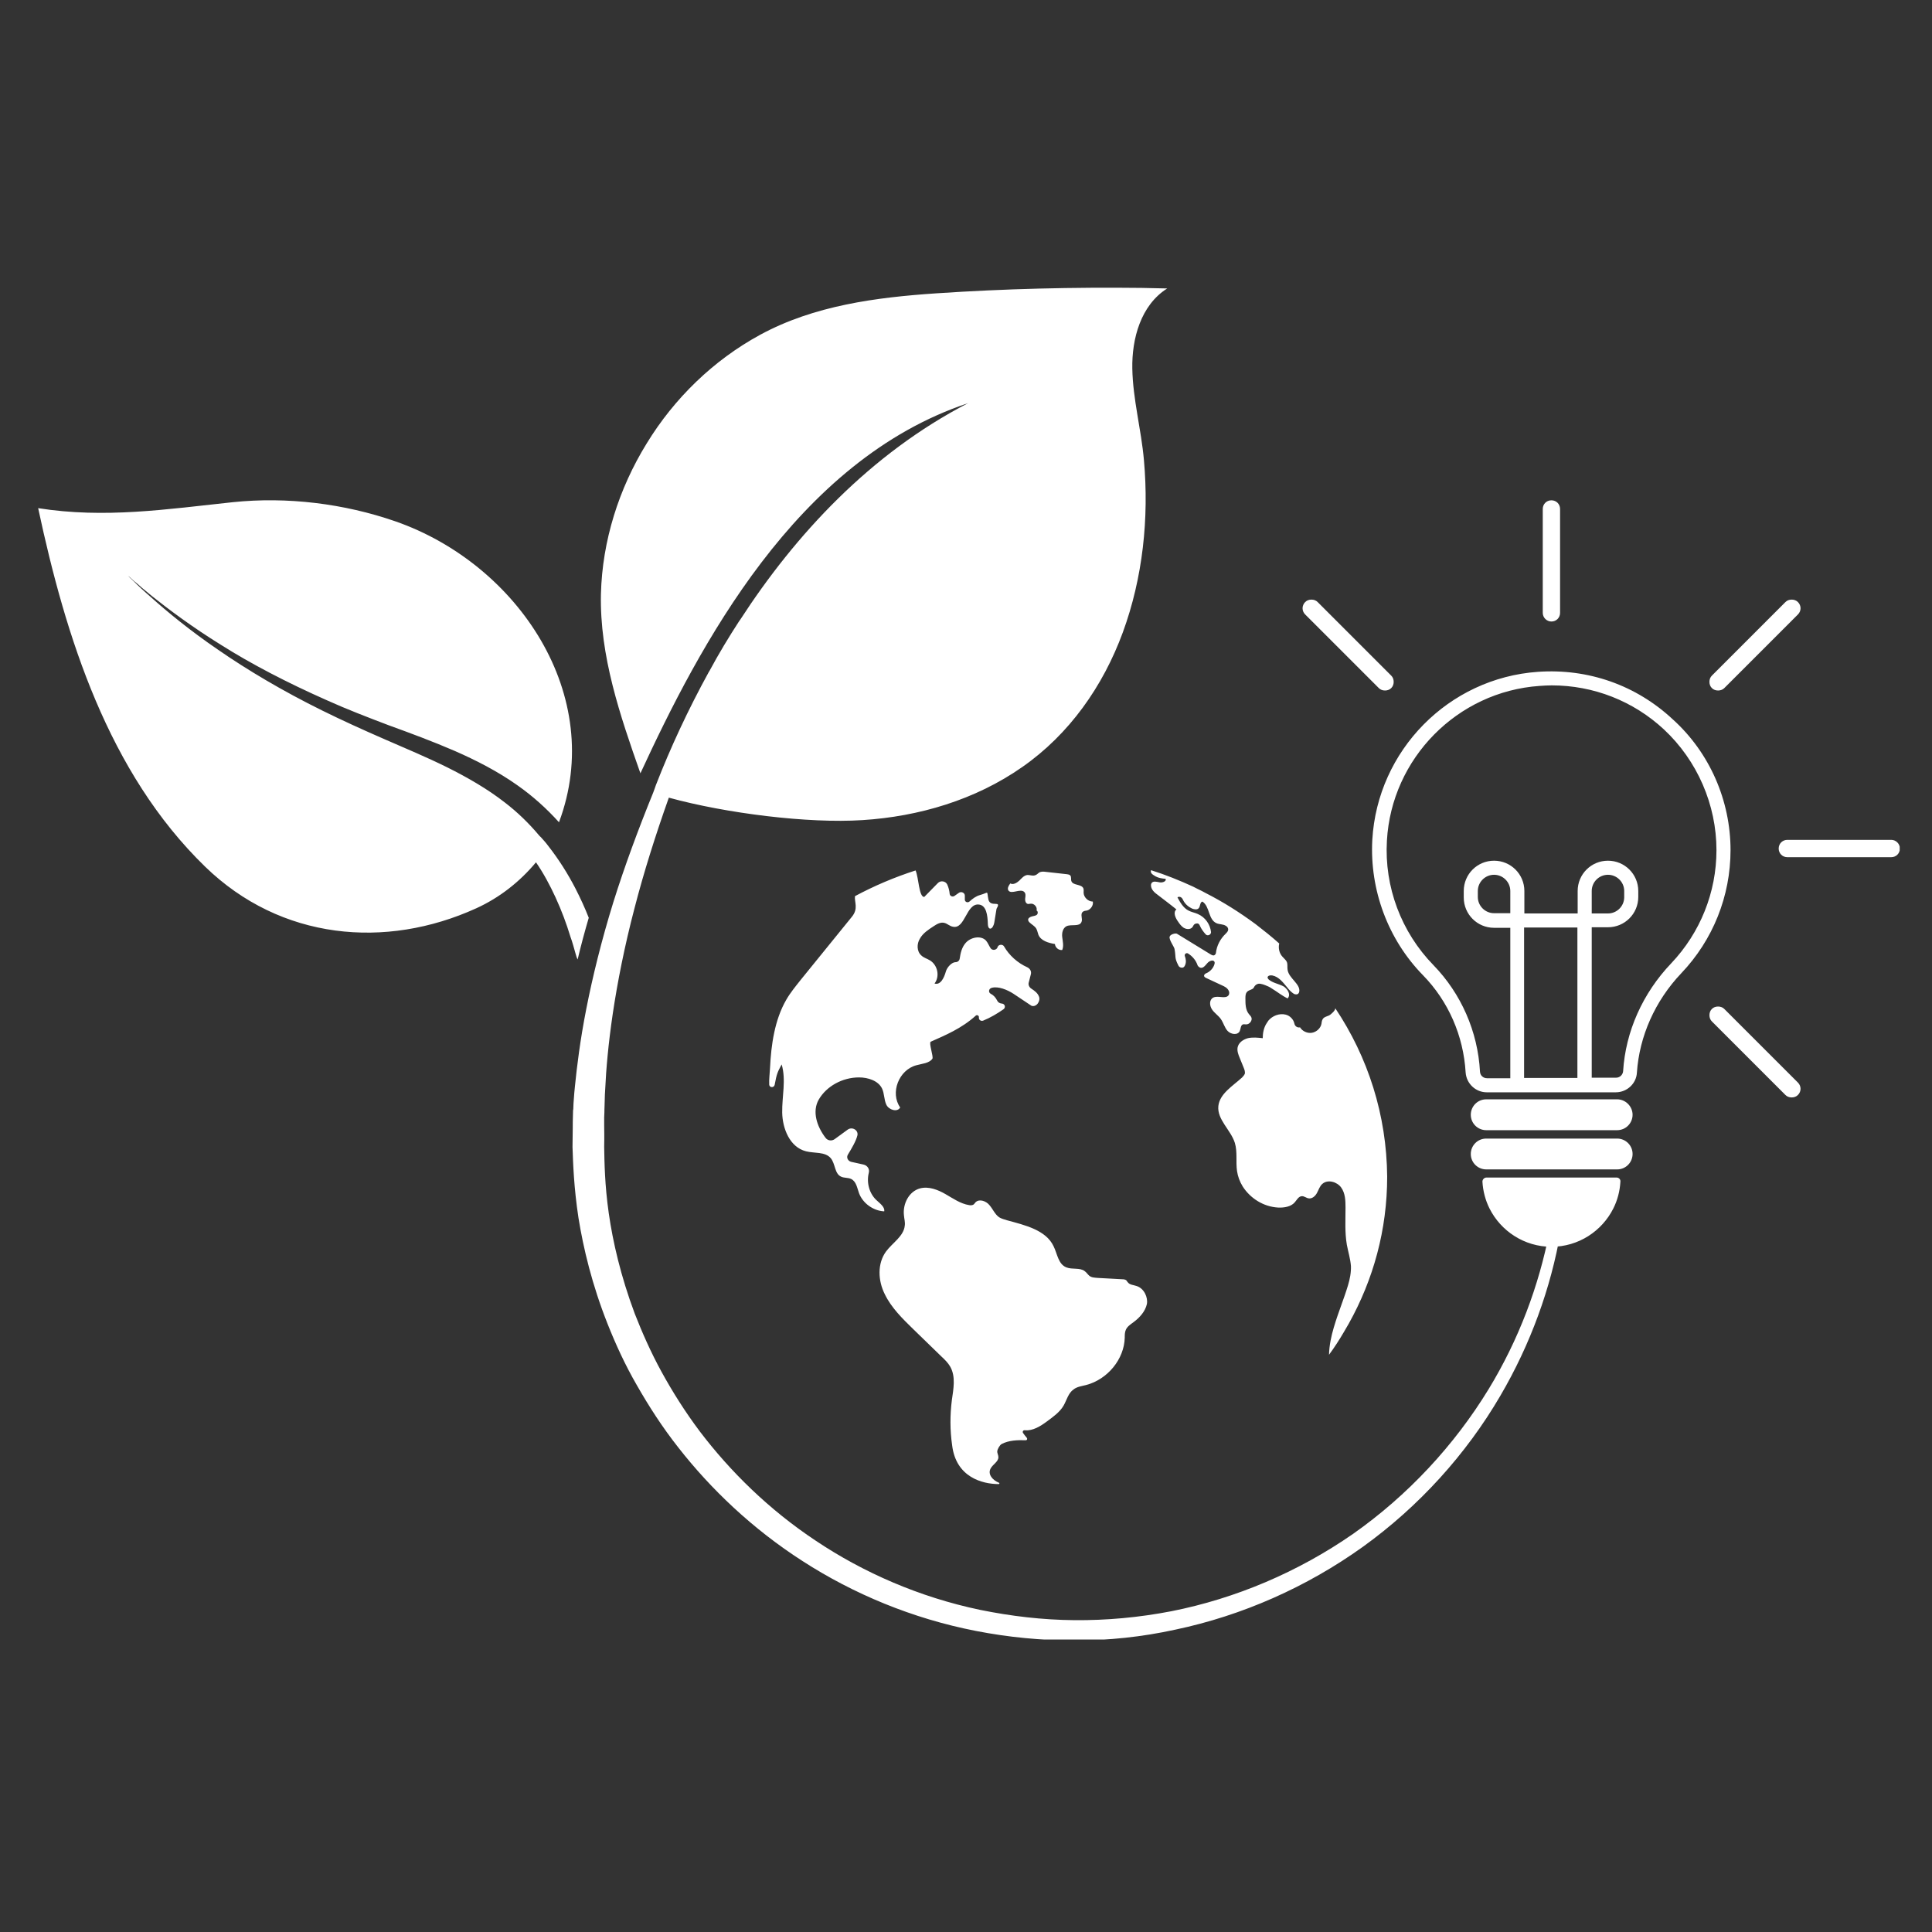<svg version="1.0" preserveAspectRatio="xMidYMid meet" height="500" viewBox="0 0 375 375" zoomAndPan="magnify" width="500" xmlns:xlink="http://www.w3.org/1999/xlink" xmlns="http://www.w3.org/2000/svg"><rect x="0" y="0" width="375" height="375" fill="#333333" stroke="none"/><defs><clipPath id="cd1fe2fefc"><path clip-rule="nonzero" d="M 7.23 55.727 L 368.73 55.727 L 368.73 318.227 L 7.23 318.227 Z M 7.23 55.727"></path></clipPath></defs><g clip-path="url(#cd1fe2fefc)"><path fill-rule="nonzero" fill-opacity="1" d="M 111.754 185.23 C 111.441 184.129 111.125 182.922 110.703 181.766 C 109.969 179.348 109.023 176.777 107.816 174.152 C 106.766 171.891 105.559 169.582 104.035 167.375 C 100.883 171.156 96.945 174.254 92.43 176.305 C 74.887 184.285 54.512 182.5 39.809 168.215 C 21.008 149.941 12.762 123.684 7.406 98.633 C 20.375 100.68 32.352 98.84 45.164 97.477 C 55.719 96.375 66.801 97.738 76.777 101.203 C 100.57 109.504 117.688 135.078 108.5 159.602 C 106.137 156.977 103.406 154.508 100.41 152.41 C 96.629 149.73 92.43 147.578 88.227 145.738 C 83.973 143.902 79.719 142.324 75.52 140.801 C 71.371 139.227 67.273 137.652 63.441 135.918 C 55.719 132.504 48.684 128.828 42.957 125.207 C 37.18 121.633 32.664 118.219 29.566 115.754 C 28.777 115.121 28.098 114.543 27.52 114.07 C 26.941 113.547 26.469 113.125 26.047 112.812 C 25.363 112.18 24.945 111.812 24.84 111.762 C 24.945 111.867 25.312 112.234 25.996 112.863 C 26.363 113.23 26.836 113.703 27.414 114.23 C 27.992 114.754 28.621 115.332 29.41 116.016 C 32.352 118.641 36.762 122.316 42.379 126.148 C 48 130.035 54.879 134.133 62.547 137.914 C 66.379 139.805 70.426 141.645 74.52 143.43 C 78.617 145.215 82.766 146.945 86.809 148.941 C 90.801 150.938 94.633 153.145 97.996 155.77 C 100.465 157.66 102.668 159.812 104.613 162.125 C 104.719 162.23 104.824 162.387 104.98 162.492 C 105.453 163.016 105.977 163.594 106.398 164.172 C 108.5 166.852 110.23 169.633 111.648 172.363 C 112.648 174.309 113.539 176.25 114.277 178.141 C 113.488 180.82 112.754 183.551 112.121 186.23 C 111.914 185.863 111.859 185.547 111.754 185.23 Z M 300.762 238.957 C 298.715 249.562 294.773 260.066 288.945 269.625 C 282.277 280.551 273.242 290.266 262.633 297.723 C 251.973 305.125 239.844 310.273 227.344 312.742 C 221.094 313.949 214.793 314.527 208.543 314.473 C 202.293 314.422 196.203 313.688 190.266 312.48 C 178.449 310.012 167.578 305.23 158.391 299.086 C 149.199 292.996 141.688 285.539 135.859 277.871 C 132.973 274.035 130.504 270.098 128.402 266.266 C 126.301 262.43 124.621 258.598 123.203 254.973 C 120.473 247.672 118.949 241.004 118.16 235.488 C 117.375 229.977 117.32 225.562 117.27 222.57 C 117.32 220.523 117.27 219.105 117.27 218.422 C 117.27 218.055 117.27 217.738 117.27 217.371 C 117.27 217.215 117.27 217.055 117.27 216.898 C 117.32 216.109 117.32 215.535 117.32 215.324 C 117.32 214.852 117.375 214.273 117.375 213.59 C 117.375 212.906 117.426 212.121 117.48 211.227 C 117.637 207.707 118.059 202.668 118.949 196.68 C 119.844 190.691 121.207 183.707 123.152 176.305 C 124.938 169.371 127.246 162.07 129.82 154.824 C 140.902 157.871 156.867 159.867 167.371 159.184 C 178.348 158.5 189.32 155.246 198.406 148.891 C 207.543 142.535 214.109 133.188 217.941 122.738 C 221.828 112.129 223.039 100.574 222.039 89.336 C 221.516 83.348 219.887 77.52 219.781 71.535 C 219.676 65.758 221.41 59.246 226.555 55.988 C 224.93 55.938 223.246 55.938 221.621 55.883 C 208.332 55.727 195.047 56.039 181.758 56.934 C 170.047 57.723 158.023 59.297 147.57 64.969 C 138.484 69.906 130.871 77.309 125.516 86.082 C 120.105 94.852 116.902 104.984 116.641 115.281 C 116.375 127.305 120.367 138.91 124.305 150.098 C 135.648 125.574 154.449 89.391 187.902 78.254 C 168.895 88.074 154.344 103.832 143.684 120.27 C 143.578 120.375 143.527 120.531 143.422 120.637 C 141.48 123.629 139.535 126.832 137.699 130.246 C 137.645 130.301 137.645 130.352 137.594 130.402 C 133.496 137.863 130.082 145.266 127.406 152.145 L 127.301 152.41 C 127.141 152.934 126.934 153.406 126.773 153.879 C 123.887 160.969 121.207 168.215 119.055 175.098 C 116.742 182.555 115.012 189.645 113.805 195.789 C 112.594 201.934 111.965 207.129 111.598 210.809 C 111.492 211.699 111.441 212.539 111.387 213.223 C 111.336 213.957 111.281 214.535 111.281 215.062 C 111.281 215.164 111.281 215.324 111.23 215.535 L 111.176 217.738 C 111.176 217.738 111.176 219.418 111.125 222.625 C 111.23 225.828 111.387 230.5 112.281 236.383 C 113.227 242.266 114.906 249.355 117.953 257.02 C 119.477 260.855 121.312 264.898 123.625 268.891 C 125.934 272.934 128.559 277.031 131.711 281.023 C 137.961 289.004 145.996 296.723 155.816 303.027 C 165.586 309.328 177.031 314.16 189.48 316.574 C 195.676 317.781 202.082 318.414 208.594 318.414 C 215.105 318.414 221.672 317.73 228.133 316.312 C 241.102 313.582 253.602 308.066 264.523 300.242 C 275.395 292.418 284.586 282.281 291.203 270.938 C 297.086 260.906 301.023 249.984 302.914 239.062 C 302.18 239.008 301.445 239.008 300.762 238.957 Z M 335.895 165.012 C 335.895 173.941 332.48 182.449 326.336 188.906 C 321.242 194.266 318.195 201.145 317.723 208.18 C 317.621 210.336 315.781 212.016 313.629 212.016 L 288.578 212.016 C 286.426 212.016 284.641 210.336 284.48 208.18 C 284.062 201.039 281.121 194.316 276.184 189.273 C 269.41 182.344 265.84 172.734 266.363 163.016 C 267.359 145.633 281.172 131.613 298.504 130.402 C 308.27 129.723 317.566 132.977 324.711 139.648 C 331.852 146.105 335.895 155.402 335.895 165.012 Z M 293.148 172.941 C 293.148 171.211 291.73 169.793 289.996 169.793 C 288.262 169.793 286.844 171.211 286.844 172.941 L 286.844 174.098 C 286.844 175.832 288.262 177.25 289.996 177.25 L 293.148 177.25 Z M 306.172 180.031 L 295.824 180.031 L 295.824 209.23 L 306.172 209.23 Z M 333.164 165.012 C 333.164 156.191 329.438 147.629 322.977 141.59 C 317.043 136.074 309.32 133.031 301.184 133.031 C 300.395 133.031 299.605 133.082 298.82 133.137 C 282.852 134.238 270.094 147.211 269.199 163.176 C 268.676 172.156 271.984 180.926 278.23 187.332 C 283.59 192.848 286.844 200.199 287.266 208.023 C 287.316 208.758 287.895 209.285 288.629 209.285 L 293.148 209.285 L 293.148 180.086 L 289.996 180.086 C 286.738 180.086 284.113 177.457 284.113 174.203 L 284.113 172.941 C 284.113 169.688 286.738 167.062 289.996 167.062 C 293.25 167.062 295.879 169.688 295.879 172.941 L 295.879 177.301 L 306.223 177.301 L 306.223 172.941 C 306.223 169.688 308.848 167.062 312.105 167.062 C 315.359 167.062 317.988 169.688 317.988 172.941 L 317.988 174.098 C 317.988 177.355 315.359 179.98 312.105 179.98 L 308.953 179.98 L 308.953 209.18 L 313.68 209.18 C 314.414 209.18 314.992 208.602 315.047 207.918 C 315.52 200.25 318.828 192.793 324.395 186.965 C 330.012 181.031 333.164 173.207 333.164 165.012 Z M 312.105 177.301 C 313.84 177.301 315.258 175.883 315.258 174.152 L 315.258 172.941 C 315.258 171.211 313.84 169.793 312.105 169.793 C 310.371 169.793 308.953 171.211 308.953 172.941 L 308.953 177.301 Z M 313.891 213.379 L 288.473 213.379 C 286.793 213.379 285.48 214.746 285.48 216.375 C 285.48 218.055 286.844 219.367 288.473 219.367 L 313.891 219.367 C 315.57 219.367 316.883 218 316.883 216.375 C 316.883 214.746 315.52 213.379 313.891 213.379 Z M 313.891 220.996 L 288.473 220.996 C 286.793 220.996 285.48 222.359 285.48 223.988 C 285.48 225.668 286.844 226.98 288.473 226.98 L 313.891 226.98 C 315.57 226.98 316.883 225.617 316.883 223.988 C 316.883 222.309 315.52 220.996 313.891 220.996 Z M 313.785 228.559 L 288.523 228.559 C 288.105 228.559 287.738 228.926 287.738 229.344 C 287.844 231.184 288.316 232.969 289.102 234.543 C 291.309 238.957 295.879 242 301.129 242 C 306.383 242 310.949 238.957 313.156 234.543 C 313.941 232.969 314.414 231.234 314.52 229.344 C 314.574 228.926 314.207 228.559 313.785 228.559 Z M 267.625 133.555 C 267.938 133.871 268.359 134.027 268.832 134.027 C 269.305 134.027 269.723 133.871 270.039 133.555 C 270.355 133.238 270.512 132.82 270.512 132.348 C 270.512 131.875 270.355 131.453 270.039 131.141 L 255.754 116.855 C 255.441 116.539 255.02 116.383 254.547 116.383 C 254.074 116.383 253.656 116.539 253.34 116.855 C 252.656 117.539 252.656 118.59 253.34 119.27 Z M 301.129 120.637 C 302.074 120.637 302.809 119.902 302.809 118.957 L 302.809 98.789 C 302.809 97.844 302.074 97.109 301.129 97.109 C 300.184 97.109 299.449 97.844 299.449 98.789 L 299.449 118.957 C 299.449 119.902 300.238 120.637 301.129 120.637 Z M 333.48 134.027 C 333.953 134.027 334.371 133.871 334.688 133.555 L 348.973 119.27 C 349.656 118.59 349.656 117.539 348.973 116.855 C 348.656 116.539 348.238 116.383 347.766 116.383 C 347.293 116.383 346.871 116.539 346.555 116.855 L 332.273 131.141 C 331.957 131.453 331.801 131.875 331.801 132.348 C 331.801 132.82 331.957 133.238 332.273 133.555 C 332.586 133.871 333.008 134.027 333.48 134.027 Z M 334.688 195.84 C 334.371 195.523 333.953 195.367 333.48 195.367 C 333.008 195.367 332.586 195.523 332.273 195.84 C 331.957 196.156 331.801 196.574 331.801 197.047 C 331.801 197.52 331.957 197.941 332.273 198.254 L 346.555 212.539 C 346.871 212.855 347.293 213.012 347.766 213.012 C 348.238 213.012 348.656 212.855 348.973 212.539 C 349.656 211.855 349.656 210.809 348.973 210.125 Z M 367.09 163.016 L 346.922 163.016 C 345.977 163.016 345.242 163.754 345.242 164.699 C 345.242 165.645 345.977 166.379 346.922 166.379 L 367.09 166.379 C 368.035 166.379 368.77 165.645 368.77 164.699 C 368.77 163.754 367.984 163.016 367.09 163.016 Z M 259.168 195.684 C 259.273 196.051 258.379 196.891 257.961 197.102 C 257.488 197.309 256.91 197.414 256.699 197.887 C 256.543 198.152 256.543 198.465 256.492 198.727 C 256.332 199.57 255.547 200.305 254.652 200.461 C 253.758 200.617 252.762 200.145 252.34 199.41 C 251.816 199.516 251.344 199.199 251.238 198.676 C 251.082 197.887 250.398 197.152 249.559 196.941 C 248.352 196.629 246.984 197.152 246.195 198.098 C 246.094 198.254 245.988 198.414 245.883 198.57 C 245.305 199.41 245.094 200.516 245.094 201.512 C 244.148 201.406 243.152 201.301 242.207 201.512 C 241.262 201.773 240.367 202.406 240.211 203.352 C 240.105 204.031 240.367 204.715 240.629 205.344 C 240.895 205.977 241.156 206.656 241.418 207.289 C 241.574 207.656 241.68 208.023 241.629 208.391 C 241.523 208.652 241.312 208.918 241.102 209.125 C 239.266 210.809 236.742 212.277 236.48 214.691 C 236.219 217.32 238.898 219.316 239.684 221.836 C 240.211 223.57 239.844 225.461 240.105 227.297 C 240.262 228.348 240.629 229.344 241.207 230.289 C 242.68 232.602 245.25 234.23 248.086 234.387 C 249.242 234.438 250.555 234.23 251.293 233.391 C 251.711 232.918 252.027 232.234 252.656 232.18 C 253.129 232.129 253.551 232.547 254.023 232.602 C 254.703 232.707 255.336 232.129 255.648 231.5 C 255.965 230.922 256.176 230.184 256.699 229.766 C 257.75 228.871 259.535 229.398 260.324 230.5 C 261.113 231.602 261.164 233.02 261.164 234.387 C 261.164 236.801 261.008 239.219 261.426 241.633 C 261.688 243 262.109 244.363 262.215 245.73 C 262.266 246.992 262.004 248.305 261.637 249.512 C 260.848 252.137 259.746 254.762 258.957 257.441 C 258.957 257.492 258.906 257.547 258.906 257.598 C 258.379 259.383 258.012 261.117 257.961 262.957 C 259.012 261.539 259.957 260.066 260.848 258.543 C 261.164 258.02 261.48 257.441 261.793 256.918 C 266.574 248.355 269.25 238.691 269.25 228.398 C 269.148 216.375 265.523 205.188 259.168 195.684 Z M 249.926 188.277 C 249.82 187.754 249.977 187.227 249.77 186.703 C 249.609 186.336 249.191 186.02 248.93 185.703 C 248.297 185.02 248.086 184.023 248.297 183.129 C 246.828 181.816 245.25 180.559 243.676 179.348 C 240.684 177.145 237.48 175.098 234.066 173.363 C 233.805 173.207 233.539 173.102 233.277 172.941 C 232.699 172.68 232.121 172.363 231.598 172.102 C 228.973 170.895 226.242 169.793 223.406 168.898 C 223.246 169.527 223.719 169.738 224.297 170.105 C 224.875 170.422 225.559 170.527 226.242 170.578 C 226.449 171.051 225.664 171.367 225.086 171.262 C 224.508 171.156 223.824 170.945 223.512 171.418 C 223.457 171.523 223.406 171.629 223.406 171.734 C 223.352 172.629 224.086 173.258 224.824 173.781 C 225.977 174.676 227.188 175.57 228.34 176.516 C 227.66 177.09 228.133 178.141 228.656 178.875 C 228.973 179.348 229.285 179.77 229.758 180.086 C 230.391 180.453 231.281 180.453 231.598 179.719 C 231.703 179.453 231.965 179.246 232.281 179.246 C 232.648 179.191 232.805 179.453 232.91 179.719 C 233.172 180.293 233.539 180.82 234.012 181.344 C 234.379 181.766 235.062 181.449 235.062 180.926 C 234.906 179.453 233.961 178.035 232.488 177.406 C 231.914 177.145 231.23 177.039 230.652 176.723 C 229.656 176.199 229.078 175.148 228.551 174.203 C 228.711 173.992 229.078 174.047 229.285 174.203 C 229.496 174.359 229.602 174.625 229.707 174.832 C 230.074 175.516 230.703 176.043 231.387 176.355 C 231.809 176.516 232.332 176.617 232.648 176.305 C 233.016 175.938 232.859 175.148 233.383 174.992 C 234.852 175.938 234.484 178.457 236.113 179.191 C 236.691 179.453 237.426 179.348 237.953 179.719 C 238.16 179.82 238.32 180.031 238.371 180.242 C 238.477 180.664 238.16 180.977 237.898 181.238 C 236.848 182.238 236.168 183.551 236.008 184.969 C 236.008 185.074 235.957 185.18 235.852 185.285 C 235.59 185.598 235.223 185.391 234.957 185.23 L 228.445 181.238 C 228.184 181.082 227.133 181.344 227.027 181.816 C 226.871 182.395 227.867 183.707 227.973 184.18 C 228.289 185.914 227.922 185.809 228.711 187.383 C 228.812 187.594 228.973 187.754 229.234 187.805 C 229.656 187.91 229.918 187.648 230.023 187.332 C 230.285 186.754 230.18 186.125 229.969 185.547 C 229.863 185.18 230.285 184.863 230.602 185.074 C 231.441 185.598 232.121 186.387 232.438 187.332 C 232.488 187.488 232.648 187.648 232.805 187.754 C 233.434 188.121 233.906 187.438 234.328 186.965 C 234.695 186.492 235.59 186.176 235.746 186.754 C 235.797 186.859 235.746 186.965 235.746 187.07 C 235.535 187.91 234.852 188.645 234.012 188.961 C 233.906 189.012 233.805 189.117 233.75 189.223 C 233.594 189.539 233.906 189.746 234.172 189.852 C 235.168 190.324 236.219 190.797 237.215 191.27 C 237.688 191.48 238.215 191.742 238.477 192.27 C 238.633 192.531 238.633 192.898 238.477 193.16 C 237.898 194 236.43 193.16 235.484 193.633 C 234.695 194.055 234.75 195.156 235.223 195.891 C 235.695 196.629 236.48 197.102 236.953 197.781 C 237.48 198.52 237.688 199.465 238.266 200.094 C 238.898 200.777 240.211 200.988 240.629 200.145 C 240.84 199.672 240.789 198.992 241.262 198.832 C 241.469 198.781 241.629 198.832 241.84 198.832 C 242.52 198.887 243.152 198.047 242.887 197.469 C 242.785 197.207 242.574 197.047 242.414 196.836 C 241.734 195.996 241.734 194.844 241.734 193.793 C 241.734 193.371 241.734 192.848 242.047 192.531 C 242.312 192.215 242.73 192.164 243.098 191.953 C 243.258 191.848 243.359 191.742 243.414 191.586 C 243.676 191.113 244.148 190.852 244.676 190.957 C 244.988 191.008 245.305 191.113 245.566 191.219 C 245.988 191.375 246.461 191.586 246.828 191.848 C 247.879 192.48 248.824 193.266 249.926 193.793 C 250.449 193.266 250.188 192.426 249.609 191.848 C 249.453 191.691 249.297 191.535 249.086 191.43 C 248.191 190.957 247.039 190.797 246.25 190.117 C 246.145 190.012 246.094 189.906 246.039 189.801 C 245.988 189.379 246.512 189.273 246.934 189.328 C 248.246 189.59 249.031 190.691 249.875 191.691 C 250.188 192.109 250.555 192.48 250.977 192.793 C 251.133 192.898 251.293 193.004 251.5 193.004 C 251.973 193.055 252.133 192.742 252.184 192.48 C 252.445 191.008 250.188 189.906 249.926 188.277 Z M 220.621 249.617 C 220.043 249.406 219.309 249.406 218.941 248.934 C 218.836 248.828 218.73 248.672 218.625 248.516 C 218.414 248.355 218.152 248.305 217.891 248.305 C 216.262 248.199 214.633 248.145 213.059 248.043 C 212.48 247.988 211.852 247.988 211.43 247.621 C 211.117 247.359 210.906 246.992 210.539 246.727 C 209.594 245.992 208.121 246.465 206.969 245.992 C 205.391 245.363 205.234 243.367 204.5 241.898 C 203.027 238.746 198.934 237.801 195.465 236.855 C 194.941 236.699 194.363 236.539 193.941 236.277 C 193.102 235.699 192.734 234.703 192.051 233.914 C 191.422 233.125 190.109 232.652 189.375 233.336 C 189.215 233.492 189.113 233.703 188.953 233.809 C 188.691 233.965 188.375 233.965 188.113 233.914 C 186.434 233.652 184.961 232.602 183.492 231.762 C 182.023 230.922 180.289 230.238 178.609 230.656 C 176.402 231.234 175.195 233.703 175.457 235.91 C 175.512 236.594 175.719 237.223 175.613 237.906 C 175.406 239.953 173.25 241.215 171.992 242.895 C 170.258 245.258 170.414 248.566 171.73 251.191 C 172.988 253.816 175.195 255.973 177.297 258.02 C 179.133 259.805 180.918 261.539 182.758 263.324 C 183.387 263.902 184.016 264.531 184.438 265.266 C 185.539 267.211 185.066 269.574 184.754 271.777 C 184.387 274.668 184.387 277.609 184.805 280.496 C 185.539 286.746 190.688 288.059 193.84 288.059 C 193.996 288.059 194.047 287.848 193.891 287.797 C 192.684 287.324 191.684 286.168 192.262 285.066 C 192.684 284.227 193.84 283.699 193.785 282.809 C 193.785 282.438 193.523 282.02 193.574 281.652 C 193.629 281.23 194.047 280.496 194.414 280.285 C 195.832 279.551 197.461 279.5 199.09 279.551 C 199.352 279.551 199.457 279.289 199.301 279.078 C 199.039 278.762 198.773 278.449 198.566 278.133 C 198.406 277.871 198.617 277.555 198.934 277.609 C 200.457 277.766 201.977 276.82 203.238 275.875 C 204.445 274.98 205.707 274.09 206.441 272.828 C 207.07 271.727 207.336 270.414 208.387 269.68 C 209.066 269.152 209.961 269.047 210.801 268.836 C 215.004 267.734 218.207 263.797 218.312 259.648 C 218.312 259.121 218.312 258.598 218.52 258.125 C 218.785 257.492 219.414 257.074 219.992 256.652 C 221.199 255.762 222.301 254.555 222.617 253.082 C 222.828 251.824 222.094 250.09 220.621 249.617 Z M 198.828 173.152 C 199.141 173.469 199.039 173.992 198.984 174.414 C 198.934 174.832 199.09 175.41 199.562 175.465 C 199.719 175.465 199.879 175.41 200.035 175.41 C 200.719 175.305 201.402 176.094 201.191 176.723 C 201.453 176.828 201.504 177.25 201.297 177.512 C 201.031 177.773 200.664 177.773 200.297 177.879 C 199.93 177.984 199.562 178.195 199.562 178.508 C 199.562 178.719 199.668 178.875 199.824 179.035 C 200.246 179.453 200.824 179.719 201.137 180.242 C 201.348 180.609 201.402 181.031 201.559 181.449 C 202.031 182.605 203.5 183.027 204.762 183.234 C 204.812 183.918 205.496 184.496 206.18 184.391 C 206.496 183.602 206.285 182.762 206.18 181.922 C 206.074 181.082 206.285 180.137 207.02 179.77 C 207.965 179.348 209.488 179.926 209.906 178.98 C 210.223 178.352 209.594 177.457 210.172 176.984 C 210.379 176.777 210.75 176.777 211.012 176.723 C 211.746 176.512 212.27 175.672 212.113 174.992 C 211.223 174.992 210.379 174.203 210.328 173.309 C 210.328 172.996 210.379 172.68 210.277 172.418 C 209.906 171.578 208.281 171.891 207.965 171.051 C 207.809 170.684 208.016 170.16 207.703 169.898 C 207.543 169.738 207.336 169.738 207.125 169.688 C 205.707 169.527 204.289 169.371 202.871 169.215 C 202.504 169.16 202.137 169.16 201.77 169.32 C 201.504 169.477 201.297 169.738 201.031 169.844 C 200.508 170.105 199.879 169.793 199.352 169.844 C 198.723 169.949 198.301 170.473 197.828 170.945 C 197.355 171.367 196.676 171.789 196.098 171.473 C 195.781 171.891 195.465 172.418 195.73 172.836 C 196.305 173.68 198.094 172.363 198.828 173.152 Z M 170.258 233.074 C 168.734 231.762 168.156 229.555 168.629 227.664 C 168.84 226.93 168.367 226.195 167.578 226.035 L 165.215 225.512 C 164.586 225.355 164.219 224.672 164.586 224.094 C 165.32 222.887 166.16 221.469 166.426 220.363 C 166.633 219.367 165.426 218.633 164.535 219.262 L 162.012 221.102 C 161.434 221.52 160.648 221.414 160.227 220.836 C 158.547 218.633 157.602 215.742 158.914 213.434 C 160.438 210.809 163.535 209.125 166.738 209.125 C 168.473 209.125 170.469 209.758 171.203 211.281 C 171.676 212.277 171.57 213.434 172.043 214.43 C 172.516 215.43 174.195 215.953 174.723 214.957 C 172.727 212.121 174.461 207.656 177.875 206.762 C 178.977 206.449 180.34 206.395 180.973 205.504 C 181.234 205.137 180.234 202.402 180.656 202.195 C 183.492 200.934 186.645 199.621 189.375 197.152 C 189.637 196.891 190.059 197.152 190.004 197.469 C 190.004 197.52 190.004 197.52 190.004 197.574 C 190.004 197.992 190.426 198.254 190.844 198.098 C 192.262 197.52 193.574 196.734 194.785 195.891 C 195.258 195.523 195.047 194.844 194.469 194.789 L 194.414 194.789 C 193.996 194.738 193.68 194.527 193.523 194.16 C 193.262 193.633 192.84 193.16 192.316 192.898 C 191.789 192.637 191.895 191.902 192.473 191.742 C 193.734 191.375 195.52 192.109 196.727 192.898 C 197.883 193.688 199.039 194.422 200.191 195.211 C 201.137 195.578 202.031 194.316 201.664 193.426 C 201.402 192.742 200.824 192.32 200.191 191.902 C 199.773 191.637 199.562 191.164 199.668 190.746 L 200.086 189.117 C 200.246 188.539 199.93 188.016 199.406 187.754 C 197.516 186.91 195.887 185.441 194.887 183.707 C 194.625 183.234 193.84 183.289 193.629 183.812 C 193.629 183.812 193.629 183.867 193.629 183.867 C 193.418 184.445 192.578 184.547 192.262 184.023 C 191.949 183.551 191.738 182.973 191.371 182.555 C 190.371 181.504 188.375 181.922 187.43 183.027 C 186.695 183.867 186.434 184.969 186.277 186.07 C 186.223 186.438 185.906 186.754 185.488 186.754 C 184.754 186.754 183.859 187.699 183.598 188.539 C 183.281 189.695 182.598 191.27 181.391 190.902 C 182.441 189.539 182.023 187.383 180.551 186.438 C 179.973 186.07 179.289 185.914 178.816 185.441 C 177.926 184.652 177.926 183.184 178.555 182.184 C 179.133 181.137 180.184 180.453 181.234 179.77 C 181.863 179.348 182.598 178.93 183.336 179.141 C 183.914 179.297 184.332 179.77 184.961 179.875 C 187.324 180.398 187.535 175.359 189.953 175.566 C 191.477 175.672 191.684 177.723 191.738 179.246 C 191.738 180.715 192.734 180.504 192.996 179.035 C 193.469 176.305 193.367 176.512 193.469 176.305 C 194.469 174.625 192.211 176.25 191.844 174.57 C 191.477 172.785 192.051 173.207 190.215 173.73 C 189.426 173.941 188.742 174.465 188.168 174.992 C 187.797 175.305 187.273 175.043 187.273 174.625 L 187.273 173.836 C 187.273 173.309 186.645 172.996 186.172 173.258 C 185.855 173.469 185.594 173.68 185.277 173.887 C 184.91 174.152 184.387 173.941 184.332 173.52 C 184.281 172.891 184.121 172.262 183.859 171.684 C 183.543 171 182.547 170.844 182.023 171.418 L 179.395 174.098 C 178.344 174.098 178.344 170.422 177.715 168.953 C 173.621 170.266 169.68 171.945 165.953 173.941 C 165.793 175.043 166.688 176.355 165.32 177.984 C 162.012 182.082 158.703 186.125 155.395 190.219 C 154.398 191.48 153.398 192.688 152.613 194.055 C 150.355 197.941 149.672 202.824 149.461 207.289 C 149.41 208.391 149.25 209.492 149.305 210.543 C 149.355 211.121 150.195 211.176 150.355 210.598 C 150.773 208.34 150.934 208.074 151.719 206.605 C 152.613 209.598 151.773 212.801 151.824 215.953 C 151.879 219.051 153.297 222.676 156.445 223.465 C 158.074 223.883 160.121 223.516 161.227 224.777 C 162.172 225.879 161.961 227.82 163.273 228.398 C 163.852 228.664 164.586 228.559 165.164 228.82 C 166.215 229.293 166.371 230.605 166.738 231.602 C 167.477 233.547 169.469 235.016 171.625 235.121 C 171.781 234.336 170.887 233.652 170.258 233.074 Z M 170.258 233.074" fill="#ffffff"></path></g></svg>
